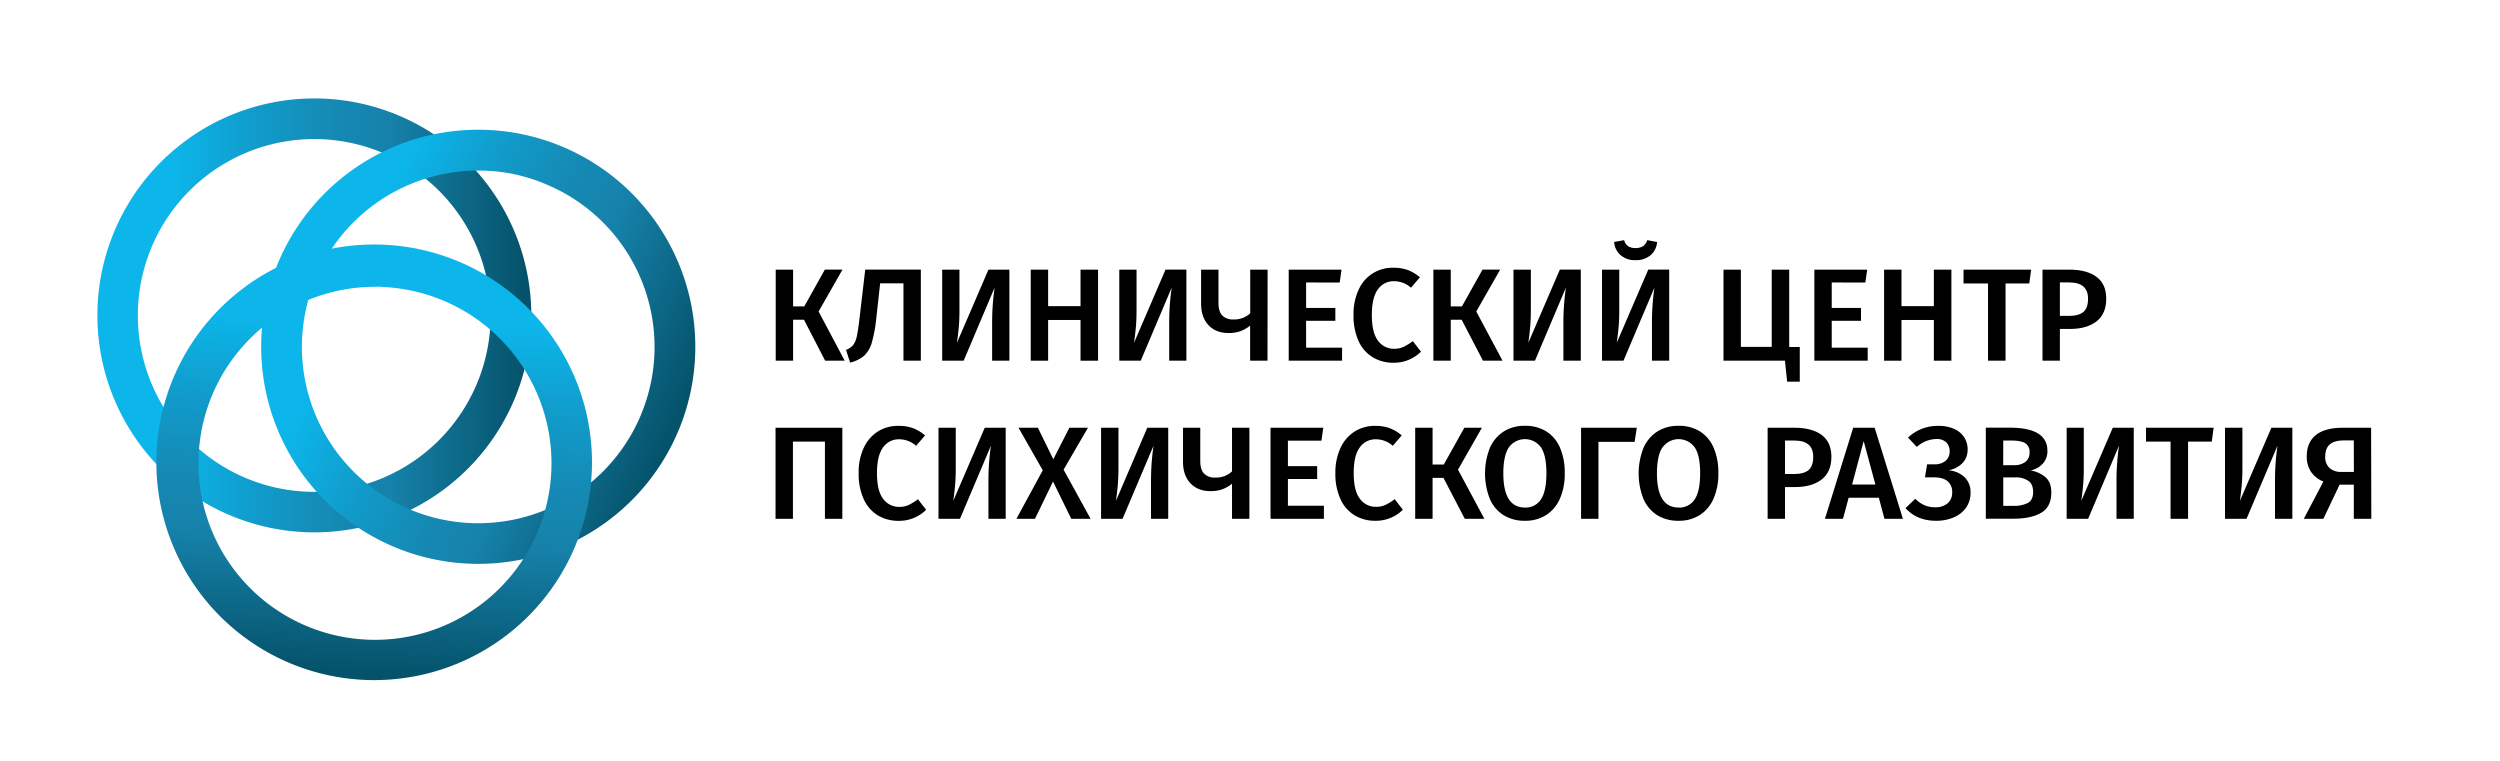 <?xml version="1.0" encoding="UTF-8"?> <svg xmlns="http://www.w3.org/2000/svg" xmlns:xlink="http://www.w3.org/1999/xlink" id="Livello_1" data-name="Livello 1" viewBox="0 0 1150.55 350"><defs><style>.cls-1{fill:url(#Sfumatura_senza_nome);}.cls-2{fill:url(#Sfumatura_senza_nome_2);}.cls-3{fill:url(#Sfumatura_senza_nome_3);}</style><linearGradient id="Sfumatura_senza_nome" x1="44.8" y1="636.49" x2="244.54" y2="636.49" gradientTransform="translate(0 -491.34)" gradientUnits="userSpaceOnUse"><stop offset="0.17" stop-color="#0cb6ea"></stop><stop offset="0.37" stop-color="#119bca"></stop><stop offset="0.55" stop-color="#1589b3"></stop><stop offset="0.67" stop-color="#1682ab"></stop><stop offset="0.98" stop-color="#05536b"></stop></linearGradient><linearGradient id="Sfumatura_senza_nome_2" x1="-102.75" y1="-263.61" x2="96.98" y2="-263.61" gradientTransform="matrix(0.92, 0.39, -0.39, 0.92, 120.66, 403.78)" xlink:href="#Sfumatura_senza_nome"></linearGradient><linearGradient id="Sfumatura_senza_nome_3" x1="-2520.57" y1="-1572.86" x2="-2320.93" y2="-1572.86" gradientTransform="translate(-1517.05 2553.94) rotate(92.81)" xlink:href="#Sfumatura_senza_nome"></linearGradient></defs><title>Logo-clinic.inpsycho-color</title><path class="cls-1" d="M144.6,245A99.85,99.85,0,1,1,200.4,62.3h0A99.85,99.85,0,0,1,144.6,245Zm0-181a81.18,81.18,0,1,0,45.3,13.8A81.09,81.09,0,0,0,144.6,64Z"></path><path class="cls-2" d="M220,259.5a99.9,99.9,0,1,1,92.2-61.2h0A99.94,99.94,0,0,1,220,259.5Zm.2-181a81.15,81.15,0,1,0,74.7,112.6h0A81.07,81.07,0,0,0,251.5,84.9a78.27,78.27,0,0,0-31.3-6.4Z"></path><path class="cls-3" d="M172.7,313c-1.7,0-3.3,0-5-.1a100.24,100.24,0,1,1,5,.1Zm-.1-181a81.23,81.23,0,1,0,4,.1,27.06,27.06,0,0,0-4-.1Z"></path><path d="M388.75,166h-9L370,147.14h-5V166h-8V124.1h8V141h5.15l9.46-16.92h8.12l-11,19.28Z"></path><path d="M423.79,166h-8V130.41H405.06l-1.76,15.94a66.06,66.06,0,0,1-2.09,11.37,13.42,13.42,0,0,1-3.52,6,15.3,15.3,0,0,1-6.46,3.15L389.35,161a7.39,7.39,0,0,0,3.34-2.28,10.33,10.33,0,0,0,1.66-4.06c.39-1.76.8-4.56,1.25-8.4l2.6-22.19h25.59Z"></path><path d="M456.6,166V148.17a111.43,111.43,0,0,1,1.15-15.82L443.5,166h-9.88V124.1h7.94v18c0,3.36-.1,6.14-.3,8.37s-.49,4.65-.85,7.27L454.9,124.1h9.64V166Z"></path><path d="M482.37,147.26V166h-8V124.1h8v16.8h14.91V124.1h8.07V166h-8.07V147.26Z"></path><path d="M538.09,166V148.17a111.43,111.43,0,0,1,1.15-15.82L525,166h-9.88V124.1h7.94v18c0,3.36-.1,6.14-.3,8.37s-.48,4.65-.85,7.27l14.49-33.65H546V166Z"></path><path d="M583.33,166h-8V149.87a16.69,16.69,0,0,1-4.64,2.61,16.08,16.08,0,0,1-5.24.79q-5.88,0-9.28-3.64t-3.4-9.88V124.1h8v15.34c0,2.59.57,4.5,1.73,5.73a6.73,6.73,0,0,0,5.18,1.85,10.67,10.67,0,0,0,7.7-2.85V124.1h8Z"></path><path d="M601.09,130v11.71h13.46v5.94H601.09V160h16.56v6H593.09V124.1H617.4l-.85,5.94Z"></path><path d="M647.93,124.28a19.23,19.23,0,0,1,5.55,3.34l-4.12,4.79a11.78,11.78,0,0,0-7.76-3,8.81,8.81,0,0,0-7.46,3.76q-2.79,3.75-2.79,11.82t2.79,11.73a8.9,8.9,0,0,0,7.58,3.79,9.7,9.7,0,0,0,4.3-.91,26.67,26.67,0,0,0,4.19-2.6l3.76,4.85a17.65,17.65,0,0,1-12.62,5.09,18.17,18.17,0,0,1-9.64-2.55,16.74,16.74,0,0,1-6.49-7.49,28.08,28.08,0,0,1-2.3-11.91,26.53,26.53,0,0,1,2.4-11.76,16.92,16.92,0,0,1,15.79-10A19.17,19.17,0,0,1,647.93,124.28Z"></path><path d="M691.5,166h-9l-9.83-18.86h-5V166h-8V124.1h8V141h5.15l9.46-16.92h8.13l-11,19.28Z"></path><path d="M719.51,166V148.17a111.46,111.46,0,0,1,1.16-15.82L706.42,166h-9.89V124.1h8v18c0,3.36-.11,6.14-.31,8.37s-.48,4.65-.85,7.27l14.5-33.65h9.64V166Z"></path><path d="M760.26,166V148.17a111.43,111.43,0,0,1,1.15-15.82L747.16,166h-9.88V124.1h7.94v18c0,3.36-.1,6.14-.3,8.37s-.49,4.65-.85,7.27l14.49-33.65h9.64V166Zm-14.4-48.54a8.78,8.78,0,0,1-3-6.09l4.61-.85a4.73,4.73,0,0,0,1.82,2.79,6.05,6.05,0,0,0,3.39.85,6.4,6.4,0,0,0,3.46-.85,4.91,4.91,0,0,0,1.94-2.79l4.54.85a8.73,8.73,0,0,1-3,6.09,10.26,10.26,0,0,1-6.91,2.27A10.05,10.05,0,0,1,745.86,117.46Z"></path><path d="M828.29,175.64h-5.82l-1-9.64H793.19V124.1h8v35.53h14.19V124.1h8.06v35.59h4.85Z"></path><path d="M843,130v11.71h13.46v5.94H843V160h16.55v6H835V124.1h24.32l-.85,5.94Z"></path><path d="M875.1,147.26V166h-8V124.1h8v16.8H890V124.1h8.07V166H890V147.26Z"></path><path d="M923,130.47V166h-8.07V130.47H903.66V124.1h31.11l-.85,6.37Z"></path><path d="M964.88,127.44q4.46,3.33,4.45,10,0,7-4.48,10.46t-12,3.49H948V166h-8V124.1h12.38Q960.42,124.1,964.88,127.44Zm-6.1,16.15c1.46-1.19,2.18-3.24,2.18-6.15q0-7.45-8.67-7.46H948v15.4h4.3C955.16,145.38,957.33,144.79,958.78,143.59Z"></path><path d="M379.65,238.76V203.23H364.92v35.53h-8v-41.9h30.74v41.9Z"></path><path d="M420.18,197.05a19.19,19.19,0,0,1,5.55,3.33l-4.12,4.79a11.78,11.78,0,0,0-7.76-3,8.81,8.81,0,0,0-7.46,3.76q-2.79,3.76-2.79,11.82t2.79,11.74a8.94,8.94,0,0,0,7.58,3.79,9.81,9.81,0,0,0,4.3-.91,27.58,27.58,0,0,0,4.19-2.61l3.76,4.85a17.22,17.22,0,0,1-5.37,3.64,17.5,17.5,0,0,1-7.24,1.45,18.27,18.27,0,0,1-9.65-2.54,16.83,16.83,0,0,1-6.48-7.49,28,28,0,0,1-2.31-11.92,26.56,26.56,0,0,1,2.4-11.76,17.5,17.5,0,0,1,6.52-7.46,17.24,17.24,0,0,1,9.27-2.54A19.17,19.17,0,0,1,420.18,197.05Z"></path><path d="M454.9,238.76V220.94a111.57,111.57,0,0,1,1.15-15.83L441.8,238.76h-9.88v-41.9h7.94v18q0,5-.3,8.37t-.85,7.28l14.49-33.66h9.64v41.9Z"></path><path d="M493,238.76l-8.37-17.16-8.31,17.16h-8.55l12.13-22.31-11.16-19.59h8.92l7.09,14.5,7.4-14.5h8.55l-11.22,19.29,12.43,22.61Z"></path><path d="M529.72,238.76V220.94a111.6,111.6,0,0,1,1.16-15.83l-14.25,33.65h-9.89v-41.9h8v18c0,3.36-.11,6.15-.31,8.37s-.48,4.65-.85,7.28L528,196.86h9.64v41.9Z"></path><path d="M575,238.76h-8V222.63a16.28,16.28,0,0,1-4.63,2.61,15.92,15.92,0,0,1-5.25.79q-5.88,0-9.28-3.64t-3.39-9.88V196.86h7.94v15.35q0,3.87,1.73,5.73a6.77,6.77,0,0,0,5.18,1.85,10.61,10.61,0,0,0,7.7-2.86V196.86h8Z"></path><path d="M592.72,202.81v11.7h13.47v5.94H592.72v12.31h16.56v6H584.72v-41.9H609l-.85,5.95Z"></path><path d="M639.57,197.05a19.27,19.27,0,0,1,5.54,3.33L641,205.17a11.76,11.76,0,0,0-7.76-3,8.82,8.82,0,0,0-7.46,3.76Q623,209.67,623,217.72t2.79,11.74a8.94,8.94,0,0,0,7.58,3.79,9.89,9.89,0,0,0,4.31-.91,28,28,0,0,0,4.18-2.61l3.76,4.85a17.22,17.22,0,0,1-5.37,3.64,17.5,17.5,0,0,1-7.24,1.45,18.21,18.21,0,0,1-9.64-2.54,16.78,16.78,0,0,1-6.49-7.49,28,28,0,0,1-2.31-11.92A26.56,26.56,0,0,1,617,206a17.5,17.5,0,0,1,6.52-7.46,17.24,17.24,0,0,1,9.27-2.54A19.27,19.27,0,0,1,639.57,197.05Z"></path><path d="M683.13,238.76h-9l-9.83-18.85h-5v18.85h-8v-41.9h8v16.92h5.16l9.46-16.92H682l-11,19.29Z"></path><path d="M711.57,198.5a16.46,16.46,0,0,1,6.34,7.46,28.73,28.73,0,0,1,2.21,11.82,28.28,28.28,0,0,1-2.24,11.77,17,17,0,0,1-6.37,7.52,17.83,17.83,0,0,1-9.7,2.6,18.3,18.3,0,0,1-9.77-2.54,16.62,16.62,0,0,1-6.36-7.46,32.09,32.09,0,0,1,0-23.56,16.86,16.86,0,0,1,6.4-7.55,17.87,17.87,0,0,1,9.73-2.6A18.18,18.18,0,0,1,711.57,198.5Zm-17.16,7.37q-2.55,3.8-2.55,12,0,15.71,9.95,15.71a8.31,8.31,0,0,0,7.37-3.76q2.51-3.76,2.51-12t-2.51-11.94a9.11,9.11,0,0,0-14.77,0Z"></path><path d="M735.64,203.35v35.41h-8v-41.9h25.65l-1,6.49Z"></path><path d="M782.27,198.5a16.46,16.46,0,0,1,6.34,7.46,28.73,28.73,0,0,1,2.21,11.82,28.28,28.28,0,0,1-2.24,11.77,17,17,0,0,1-6.37,7.52,17.83,17.83,0,0,1-9.7,2.6,18.24,18.24,0,0,1-9.76-2.54,16.64,16.64,0,0,1-6.37-7.46,32.09,32.09,0,0,1,0-23.56,16.92,16.92,0,0,1,6.4-7.55,17.87,17.87,0,0,1,9.73-2.6A18.18,18.18,0,0,1,782.27,198.5Zm-17.16,7.37q-2.55,3.8-2.55,12,0,15.71,10,15.71a8.31,8.31,0,0,0,7.37-3.76q2.5-3.76,2.51-12t-2.51-11.94a9.11,9.11,0,0,0-14.77,0Z"></path><path d="M838.39,200.2q4.46,3.33,4.46,10,0,7-4.49,10.46t-12,3.49H821.5v14.61h-8v-41.9h12.37Q833.93,196.86,838.39,200.2Zm-6.09,16.16q2.18-1.79,2.18-6.16,0-7.45-8.67-7.45H821.5v15.4h4.31Q830.12,218.15,832.3,216.36Z"></path><path d="M850.79,229.06l-2.61,9.7h-8.3l13-41.9h9.88l13,41.9h-8.49l-2.6-9.7ZM857.7,203l-5.33,20H863.1Z"></path><path d="M899.33,197.38a10.73,10.73,0,0,1,4.64,3.88,10.07,10.07,0,0,1,1.57,5.55,8.78,8.78,0,0,1-2.3,6.24,12.09,12.09,0,0,1-6.49,3.4,12.2,12.2,0,0,1,7.34,3.12,9.51,9.51,0,0,1,2.79,7.25,11.49,11.49,0,0,1-2,6.73,13.34,13.34,0,0,1-5.64,4.52,20.22,20.22,0,0,1-8.28,1.6q-8.73,0-14-5.82l4.49-4.3a13.89,13.89,0,0,0,4.12,2.91,12.1,12.1,0,0,0,4.92,1,8.62,8.62,0,0,0,5.84-1.82,6.37,6.37,0,0,0,2.1-5.09,6.3,6.3,0,0,0-2.1-5.07q-2.09-1.78-6.21-1.79H885.9l1-6h3.33a7.67,7.67,0,0,0,5.16-1.61,5.47,5.47,0,0,0,1.88-4.39,5.65,5.65,0,0,0-1.52-4.07,6.22,6.22,0,0,0-4.67-1.57,13.68,13.68,0,0,0-8.91,3.64l-4.07-4.31A19.86,19.86,0,0,1,892,196,17.37,17.37,0,0,1,899.33,197.38Z"></path><path d="M941.41,219.66c1.76,1.54,2.64,3.88,2.64,7,0,4.36-1.54,7.47-4.61,9.3s-7.38,2.76-12.92,2.76H913.91v-41.9h11q17.36,0,17.35,10.68a8.34,8.34,0,0,1-2.25,6,10.23,10.23,0,0,1-5.52,3A14.29,14.29,0,0,1,941.41,219.66Zm-19.5-5.57h4.92a8.46,8.46,0,0,0,5.27-1.49,5.21,5.21,0,0,0,1.94-4.4,4.54,4.54,0,0,0-2-4.24q-2-1.22-6.34-1.21h-3.76Zm11.43,17.34q2.34-1.34,2.34-5t-2.22-5.15a10.2,10.2,0,0,0-6-1.58h-5.52v13.1h4.67A13.82,13.82,0,0,0,933.34,231.43Z"></path><path d="M974.06,238.76V220.94a113.06,113.06,0,0,1,1.15-15.83L961,238.76h-9.88v-41.9H959v18q0,5-.3,8.37c-.2,2.22-.49,4.65-.85,7.28l14.49-33.66H982v41.9Z"></path><path d="M1007,203.23v35.53h-8.07V203.23H987.64v-6.37h31.11l-.85,6.37Z"></path><path d="M1047,238.76V220.94a111.57,111.57,0,0,1,1.15-15.83l-14.25,33.65H1024v-41.9h8v18q0,5-.31,8.37t-.84,7.28l14.49-33.66h9.64v41.9Z"></path><path d="M1091.33,238.76h-8.06v-15.7h-6.55l-7.46,15.7h-9l9-17.16a12.3,12.3,0,0,1-5.7-4.48,12.54,12.54,0,0,1-1.94-7.1q0-6.42,4.18-9.79t12.43-3.37h13Zm-8.06-36.07h-4.49c-3,0-5.18.61-6.58,1.85s-2.09,3.1-2.09,5.6a6.74,6.74,0,0,0,2,5.25,7.59,7.59,0,0,0,5.3,1.79h5.89Z"></path></svg> 